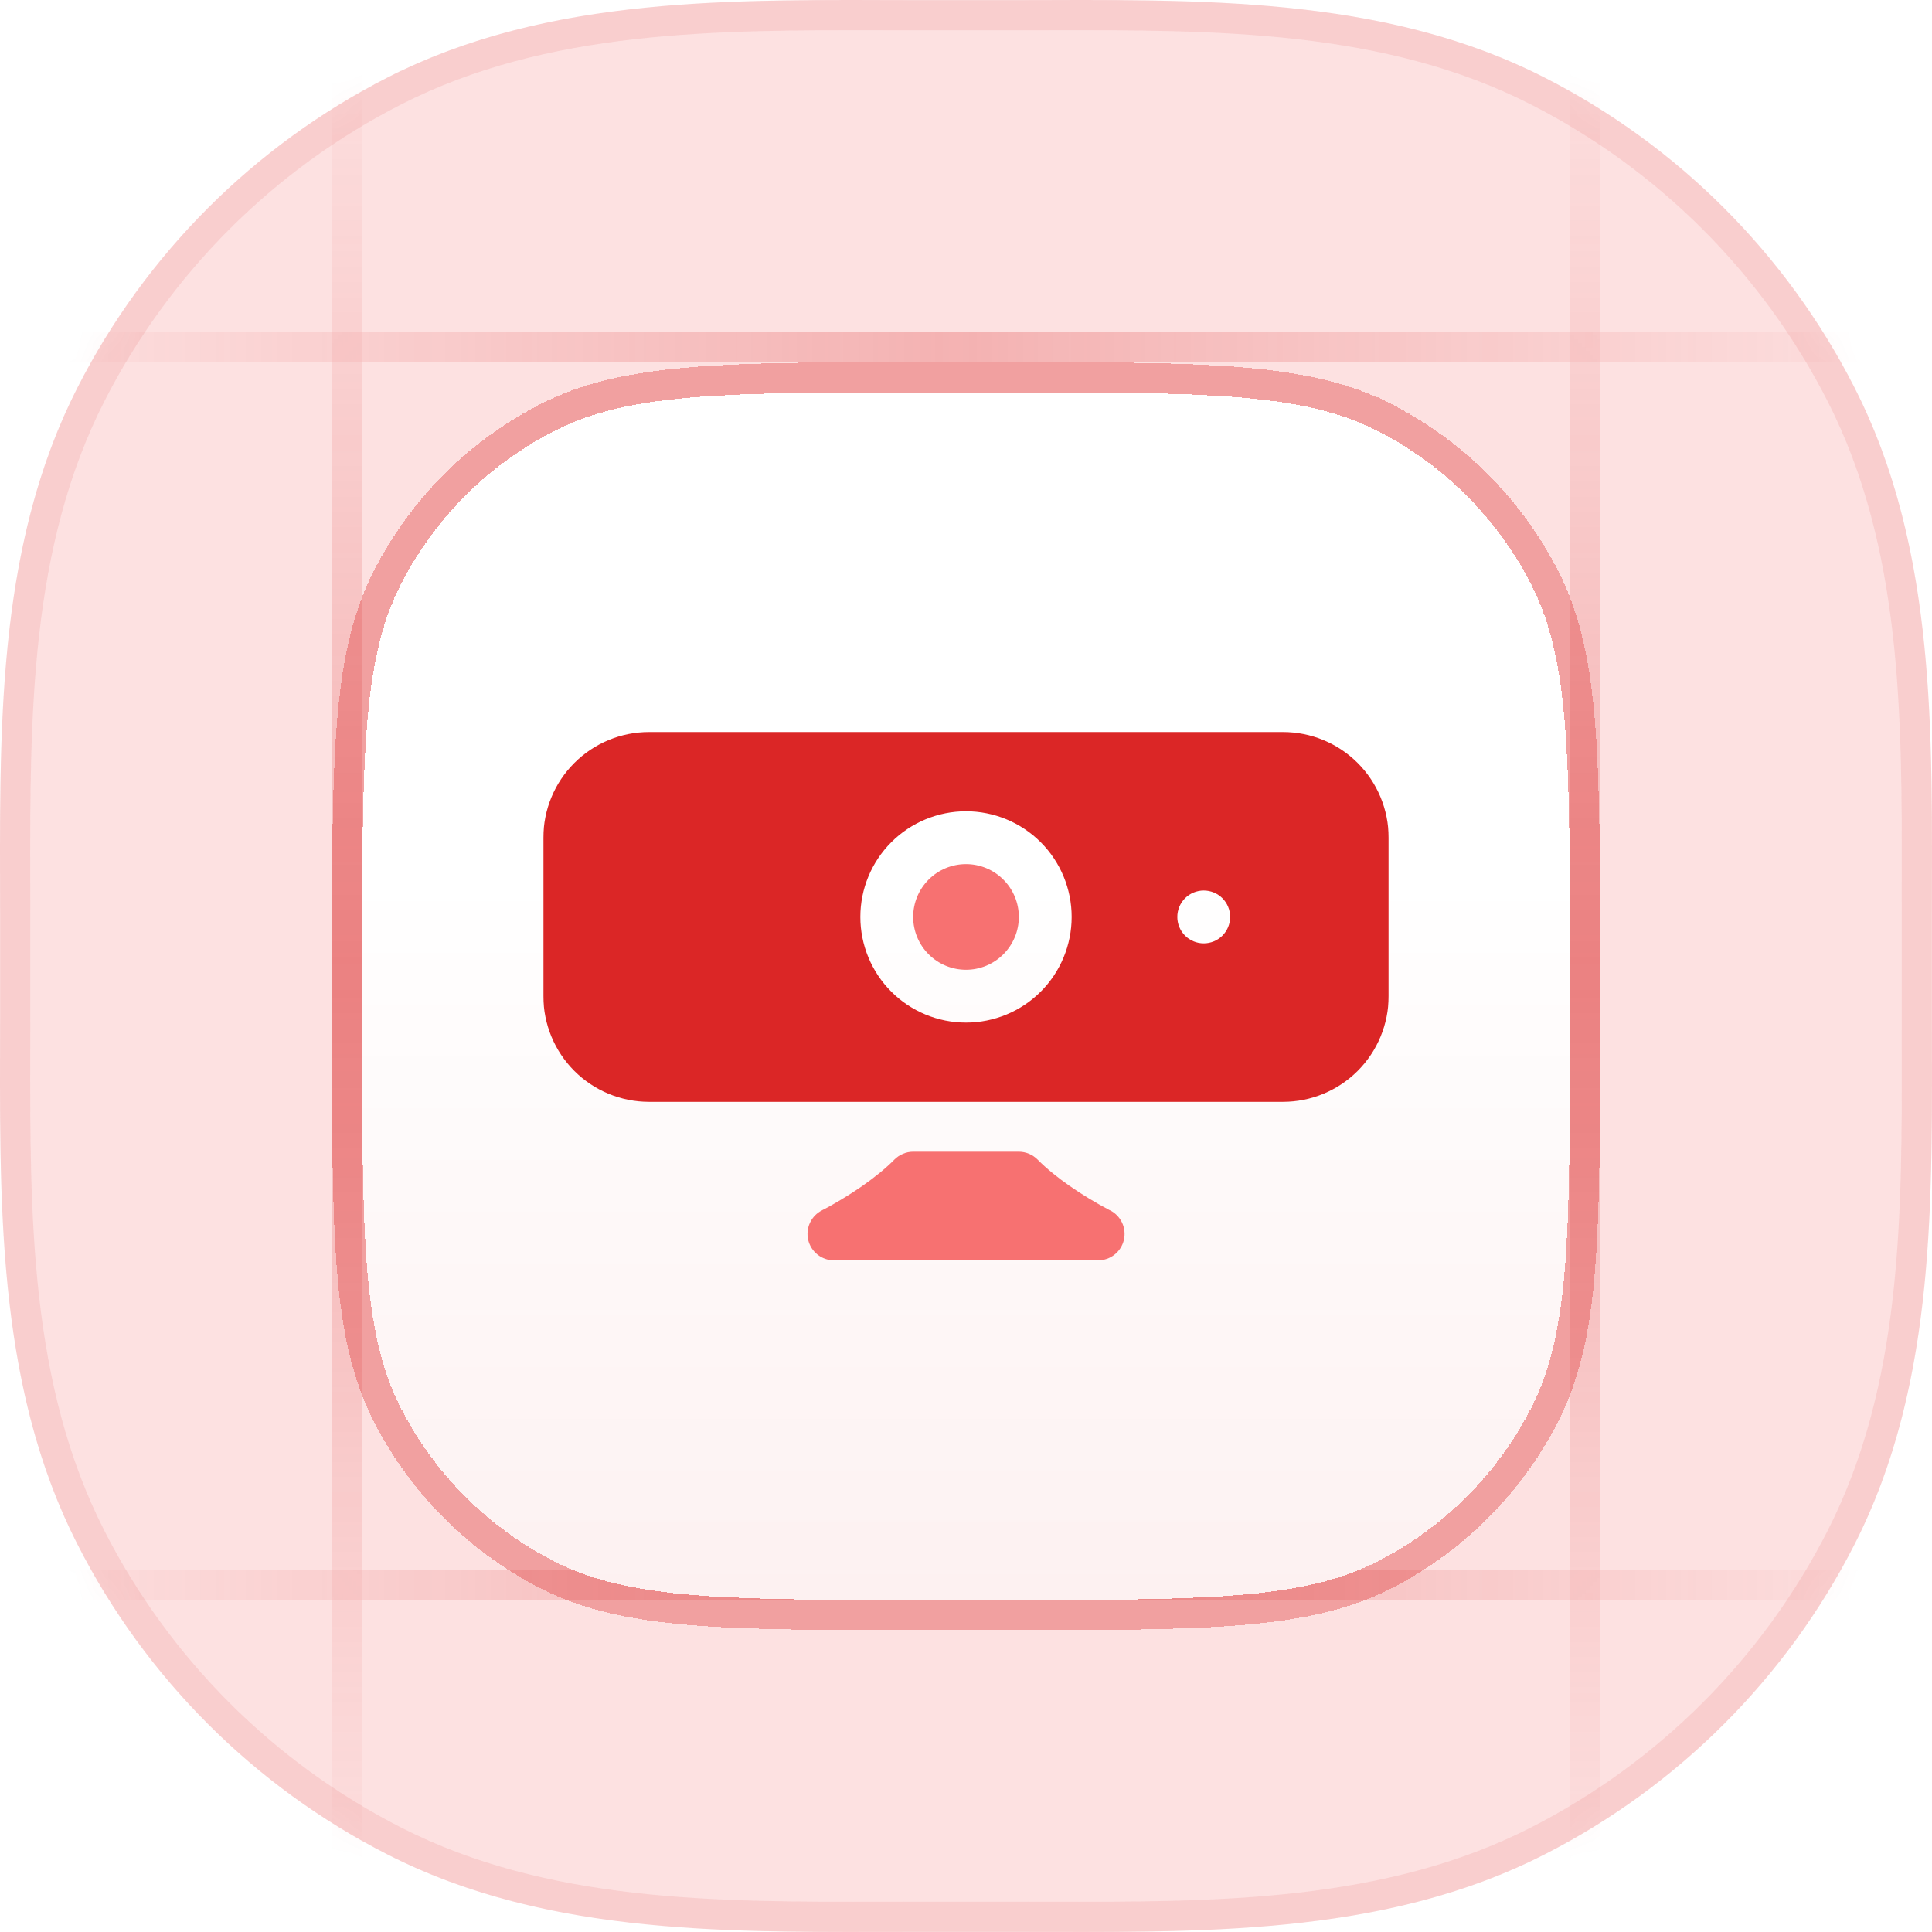 <svg width="64" height="64" viewBox="0 0 64 64" fill="none" xmlns="http://www.w3.org/2000/svg">
<g clip-path="url(#clip0_931_2463)">
<path d="M51.159 2.565C55.583 4.82 59.18 8.417 61.434 12.841C64.177 18.223 63.998 24.39 63.997 30.269C63.997 31.423 63.997 32.577 63.997 33.731C63.998 39.609 64.177 45.777 61.435 51.159C59.18 55.583 55.583 59.18 51.159 61.434C45.777 64.177 39.61 63.998 33.731 63.997C32.577 63.997 31.423 63.997 30.269 63.997C24.39 63.998 18.223 64.177 12.841 61.435C8.417 59.181 4.82 55.584 2.566 51.159C-0.177 45.777 0.002 39.61 0.003 33.731C0.003 32.577 0.003 31.423 0.003 30.269C0.002 24.39 -0.177 18.223 2.566 12.841C4.82 8.416 8.417 4.82 12.841 2.565C18.223 -0.177 24.39 0.002 30.269 0.003C31.423 0.003 32.577 0.003 33.731 0.003C39.609 0.002 45.777 -0.177 51.159 2.565Z" fill="#FDE1E1"/>
<path d="M13.068 3.011C18.03 0.483 23.686 0.492 29.285 0.501C29.613 0.502 29.941 0.503 30.269 0.503C31.423 0.503 32.577 0.503 33.731 0.503C34.059 0.503 34.387 0.502 34.715 0.501C40.314 0.492 45.97 0.483 50.932 3.011C55.262 5.217 58.783 8.738 60.989 13.068C63.517 18.03 63.508 23.686 63.498 29.285C63.498 29.613 63.497 29.941 63.497 30.269C63.497 31.423 63.497 32.577 63.497 33.731C63.497 34.059 63.498 34.387 63.498 34.715C63.508 40.314 63.517 45.97 60.989 50.932C58.783 55.262 55.262 58.783 50.932 60.989C45.97 63.517 40.314 63.508 34.715 63.498C34.387 63.498 34.059 63.497 33.731 63.497C32.577 63.497 31.423 63.497 30.269 63.497C29.941 63.497 29.613 63.498 29.285 63.498C23.686 63.508 18.03 63.517 13.068 60.989C8.738 58.783 5.218 55.263 3.011 50.932C0.483 45.97 0.492 40.314 0.501 34.714C0.502 34.386 0.503 34.059 0.503 33.731C0.503 33.38 0.503 33.029 0.503 32.678C0.503 31.875 0.503 31.072 0.503 30.269C0.503 29.941 0.502 29.614 0.501 29.286C0.492 23.686 0.483 18.03 3.011 13.068C5.218 8.738 8.738 5.217 13.068 3.011ZM13.068 3.011L12.841 2.565L13.068 3.011Z" stroke="#DB2626" stroke-opacity="0.1"/>
<mask id="mask0_931_2463" style="mask-type:alpha" maskUnits="userSpaceOnUse" x="0" y="0" width="64" height="64">
<path d="M51.159 2.565C55.583 4.82 59.18 8.417 61.434 12.841C64.177 18.223 63.998 24.39 63.997 30.269C63.997 31.423 63.997 32.577 63.997 33.731C63.998 39.609 64.177 45.777 61.435 51.159C59.18 55.583 55.583 59.18 51.159 61.434C45.777 64.177 39.61 63.998 33.731 63.997C32.577 63.997 31.423 63.997 30.269 63.997C24.39 63.998 18.223 64.177 12.841 61.435C8.417 59.181 4.82 55.584 2.566 51.159C-0.177 45.777 0.002 39.61 0.003 33.731C0.003 32.577 0.003 31.423 0.003 30.269C0.002 24.39 -0.177 18.223 2.566 12.841C4.82 8.416 8.417 4.82 12.841 2.565C18.223 -0.177 24.39 0.002 30.269 0.003C31.423 0.003 32.577 0.003 33.731 0.003C39.609 0.002 45.777 -0.177 51.159 2.565Z" fill="#991B1B"/>
</mask>
<g mask="url(#mask0_931_2463)">
<g opacity="0.25">
<rect x="11.5" y="-0.5" width="41" height="65" stroke="url(#paint0_linear_931_2463)"/>
<rect x="-0.5" y="11.5" width="65" height="41" stroke="url(#paint1_linear_931_2463)"/>
</g>
<g filter="url(#filter0_d_931_2463)">
<path d="M12 30.667C12 24.133 12 20.866 13.272 18.37C14.39 16.175 16.175 14.39 18.37 13.271C20.866 12 24.133 12 30.667 12H33.333C39.867 12 43.134 12 45.63 13.271C47.825 14.39 49.61 16.175 50.728 18.37C52 20.866 52 24.133 52 30.667V33.333C52 39.867 52 43.134 50.728 45.63C49.61 47.825 47.825 49.61 45.63 50.728C43.134 52 39.867 52 33.333 52H30.667C24.133 52 20.866 52 18.37 50.728C16.175 49.61 14.39 47.825 13.272 45.63C12 43.134 12 39.867 12 33.333V30.667Z" fill="url(#paint2_linear_931_2463)" shape-rendering="crispEdges"/>
<path d="M18.143 12.826L18.143 12.826C15.854 13.993 13.993 15.854 12.826 18.143C12.148 19.473 11.822 20.987 11.661 22.963C11.5 24.929 11.5 27.396 11.5 30.643V30.667V33.333V33.357C11.5 36.604 11.5 39.071 11.661 41.037C11.822 43.013 12.148 44.527 12.826 45.857C13.993 48.146 15.854 50.007 18.143 51.174C19.473 51.852 20.987 52.178 22.963 52.339C24.929 52.5 27.396 52.5 30.643 52.5H30.667H33.333H33.357C36.604 52.5 39.071 52.5 41.037 52.339C43.013 52.178 44.527 51.852 45.857 51.174C48.146 50.007 50.007 48.146 51.174 45.857C51.852 44.527 52.178 43.013 52.339 41.037C52.5 39.071 52.5 36.604 52.5 33.357V33.333V30.667V30.643C52.5 27.396 52.5 24.929 52.339 22.963C52.178 20.987 51.852 19.473 51.174 18.143C50.007 15.854 48.146 13.993 45.857 12.826L45.63 13.271L45.857 12.826C44.527 12.148 43.013 11.822 41.037 11.661C39.071 11.5 36.604 11.5 33.357 11.5H33.333H30.667H30.643C27.396 11.5 24.929 11.5 22.963 11.661C20.987 11.822 19.473 12.148 18.143 12.826Z" stroke="#DB2626" stroke-opacity="0.34" shape-rendering="crispEdges"/>
</g>
</g>
<g clip-path="url(#clip1_931_2463)">
<g filter="url(#filter1_d_931_2463)">
<path fill-rule="evenodd" clip-rule="evenodd" d="M19.025 24.275C19.681 23.619 20.572 23.25 21.5 23.25H42.5C43.428 23.25 44.319 23.619 44.975 24.275C45.631 24.931 46 25.822 46 26.75V32C46 32.928 45.631 33.819 44.975 34.475C44.319 35.131 43.428 35.5 42.5 35.5H21.5C20.572 35.5 19.681 35.131 19.025 34.475C18.369 33.819 18 32.928 18 32V26.75C18 25.822 18.369 24.931 19.025 24.275ZM34.475 26.9C33.819 26.244 32.928 25.875 32 25.875C31.072 25.875 30.181 26.244 29.525 26.9C28.869 27.556 28.5 28.447 28.5 29.375C28.5 30.303 28.869 31.194 29.525 31.85C30.181 32.506 31.072 32.875 32 32.875C32.928 32.875 33.819 32.506 34.475 31.85C35.131 31.194 35.5 30.303 35.5 29.375C35.5 28.447 35.131 27.556 34.475 26.9ZM39.256 29.994C39.42 30.158 39.643 30.25 39.875 30.25C40.107 30.25 40.33 30.158 40.494 29.994C40.658 29.83 40.75 29.607 40.75 29.375C40.75 29.143 40.658 28.92 40.494 28.756C40.33 28.592 40.107 28.5 39.875 28.5C39.643 28.5 39.42 28.592 39.256 28.756C39.092 28.92 39 29.143 39 29.375C39 29.607 39.092 29.83 39.256 29.994Z" fill="#DB2626"/>
</g>
<g filter="url(#filter2_d_931_2463)">
<path d="M30.762 28.138C30.434 28.466 30.25 28.911 30.25 29.375C30.25 29.839 30.434 30.284 30.762 30.612C31.091 30.941 31.536 31.125 32 31.125C32.464 31.125 32.909 30.941 33.237 30.612C33.566 30.284 33.75 29.839 33.75 29.375C33.75 28.911 33.566 28.466 33.237 28.138C32.909 27.809 32.464 27.625 32 27.625C31.536 27.625 31.091 27.809 30.762 28.138Z" fill="#F77171"/>
<path d="M29.912 37.221C29.805 37.266 29.708 37.332 29.627 37.414C29.321 37.724 28.946 38.02 28.572 38.282C28.266 38.494 27.951 38.693 27.628 38.877C27.506 38.95 27.381 39.017 27.254 39.081L27.236 39.091L27.233 39.093C27.057 39.181 26.916 39.326 26.832 39.505C26.749 39.683 26.728 39.885 26.773 40.076C26.819 40.268 26.928 40.439 27.082 40.561C27.237 40.684 27.428 40.75 27.625 40.75H36.375C36.573 40.751 36.765 40.685 36.92 40.562C37.075 40.44 37.184 40.269 37.23 40.076C37.275 39.884 37.254 39.682 37.17 39.503C37.086 39.324 36.944 39.179 36.767 39.091H36.762L36.744 39.081C36.29 38.842 35.85 38.575 35.428 38.282C35.055 38.022 34.679 37.724 34.373 37.414C34.292 37.332 34.195 37.266 34.088 37.221C33.981 37.176 33.866 37.152 33.75 37.152H30.25C30.134 37.152 30.019 37.176 29.912 37.221Z" fill="#F77171"/>
</g>
</g>
</g>
<defs>
<filter id="filter0_d_931_2463" x="7" y="8" width="50" height="50" filterUnits="userSpaceOnUse" color-interpolation-filters="sRGB">
<feFlood flood-opacity="0" result="BackgroundImageFix"/>
<feColorMatrix in="SourceAlpha" type="matrix" values="0 0 0 0 0 0 0 0 0 0 0 0 0 0 0 0 0 0 127 0" result="hardAlpha"/>
<feOffset dy="1"/>
<feGaussianBlur stdDeviation="2"/>
<feComposite in2="hardAlpha" operator="out"/>
<feColorMatrix type="matrix" values="0 0 0 0 0.498 0 0 0 0 0.114 0 0 0 0 0.114 0 0 0 0.25 0"/>
<feBlend mode="normal" in2="BackgroundImageFix" result="effect1_dropShadow_931_2463"/>
<feBlend mode="normal" in="SourceGraphic" in2="effect1_dropShadow_931_2463" result="shape"/>
</filter>
<filter id="filter1_d_931_2463" x="16" y="22.25" width="32" height="16.25" filterUnits="userSpaceOnUse" color-interpolation-filters="sRGB">
<feFlood flood-opacity="0" result="BackgroundImageFix"/>
<feColorMatrix in="SourceAlpha" type="matrix" values="0 0 0 0 0 0 0 0 0 0 0 0 0 0 0 0 0 0 127 0" result="hardAlpha"/>
<feOffset dy="1"/>
<feGaussianBlur stdDeviation="1"/>
<feColorMatrix type="matrix" values="0 0 0 0 0.498 0 0 0 0 0.114 0 0 0 0 0.114 0 0 0 0.13 0"/>
<feBlend mode="multiply" in2="BackgroundImageFix" result="effect1_dropShadow_931_2463"/>
<feBlend mode="normal" in="SourceGraphic" in2="effect1_dropShadow_931_2463" result="shape"/>
</filter>
<filter id="filter2_d_931_2463" x="24.75" y="26.625" width="14.503" height="17.125" filterUnits="userSpaceOnUse" color-interpolation-filters="sRGB">
<feFlood flood-opacity="0" result="BackgroundImageFix"/>
<feColorMatrix in="SourceAlpha" type="matrix" values="0 0 0 0 0 0 0 0 0 0 0 0 0 0 0 0 0 0 127 0" result="hardAlpha"/>
<feOffset dy="1"/>
<feGaussianBlur stdDeviation="1"/>
<feColorMatrix type="matrix" values="0 0 0 0 0.498 0 0 0 0 0.114 0 0 0 0 0.114 0 0 0 0.13 0"/>
<feBlend mode="multiply" in2="BackgroundImageFix" result="effect1_dropShadow_931_2463"/>
<feBlend mode="normal" in="SourceGraphic" in2="effect1_dropShadow_931_2463" result="shape"/>
</filter>
<linearGradient id="paint0_linear_931_2463" x1="32" y1="1.40132e-06" x2="32" y2="64" gradientUnits="userSpaceOnUse">
<stop stop-color="#DB2626" stop-opacity="0"/>
<stop offset="0.506" stop-color="#DB2626"/>
<stop offset="1" stop-color="#DB2626" stop-opacity="0"/>
</linearGradient>
<linearGradient id="paint1_linear_931_2463" x1="-0.669" y1="31.998" x2="63.998" y2="31.998" gradientUnits="userSpaceOnUse">
<stop stop-color="#DB2626" stop-opacity="0"/>
<stop offset="0.5" stop-color="#DB2626"/>
<stop offset="1" stop-color="#DB2626" stop-opacity="0"/>
</linearGradient>
<linearGradient id="paint2_linear_931_2463" x1="32" y1="12" x2="32" y2="52" gradientUnits="userSpaceOnUse">
<stop offset="0.4" stop-color="white"/>
<stop offset="1" stop-color="#FDF1F1"/>
</linearGradient>
<clipPath id="clip0_931_2463">
<rect width="64" height="64" fill="white"/>
</clipPath>
<clipPath id="clip1_931_2463">
<rect width="28" height="28" fill="white" transform="translate(18 18)"/>
</clipPath>
</defs>
</svg>
